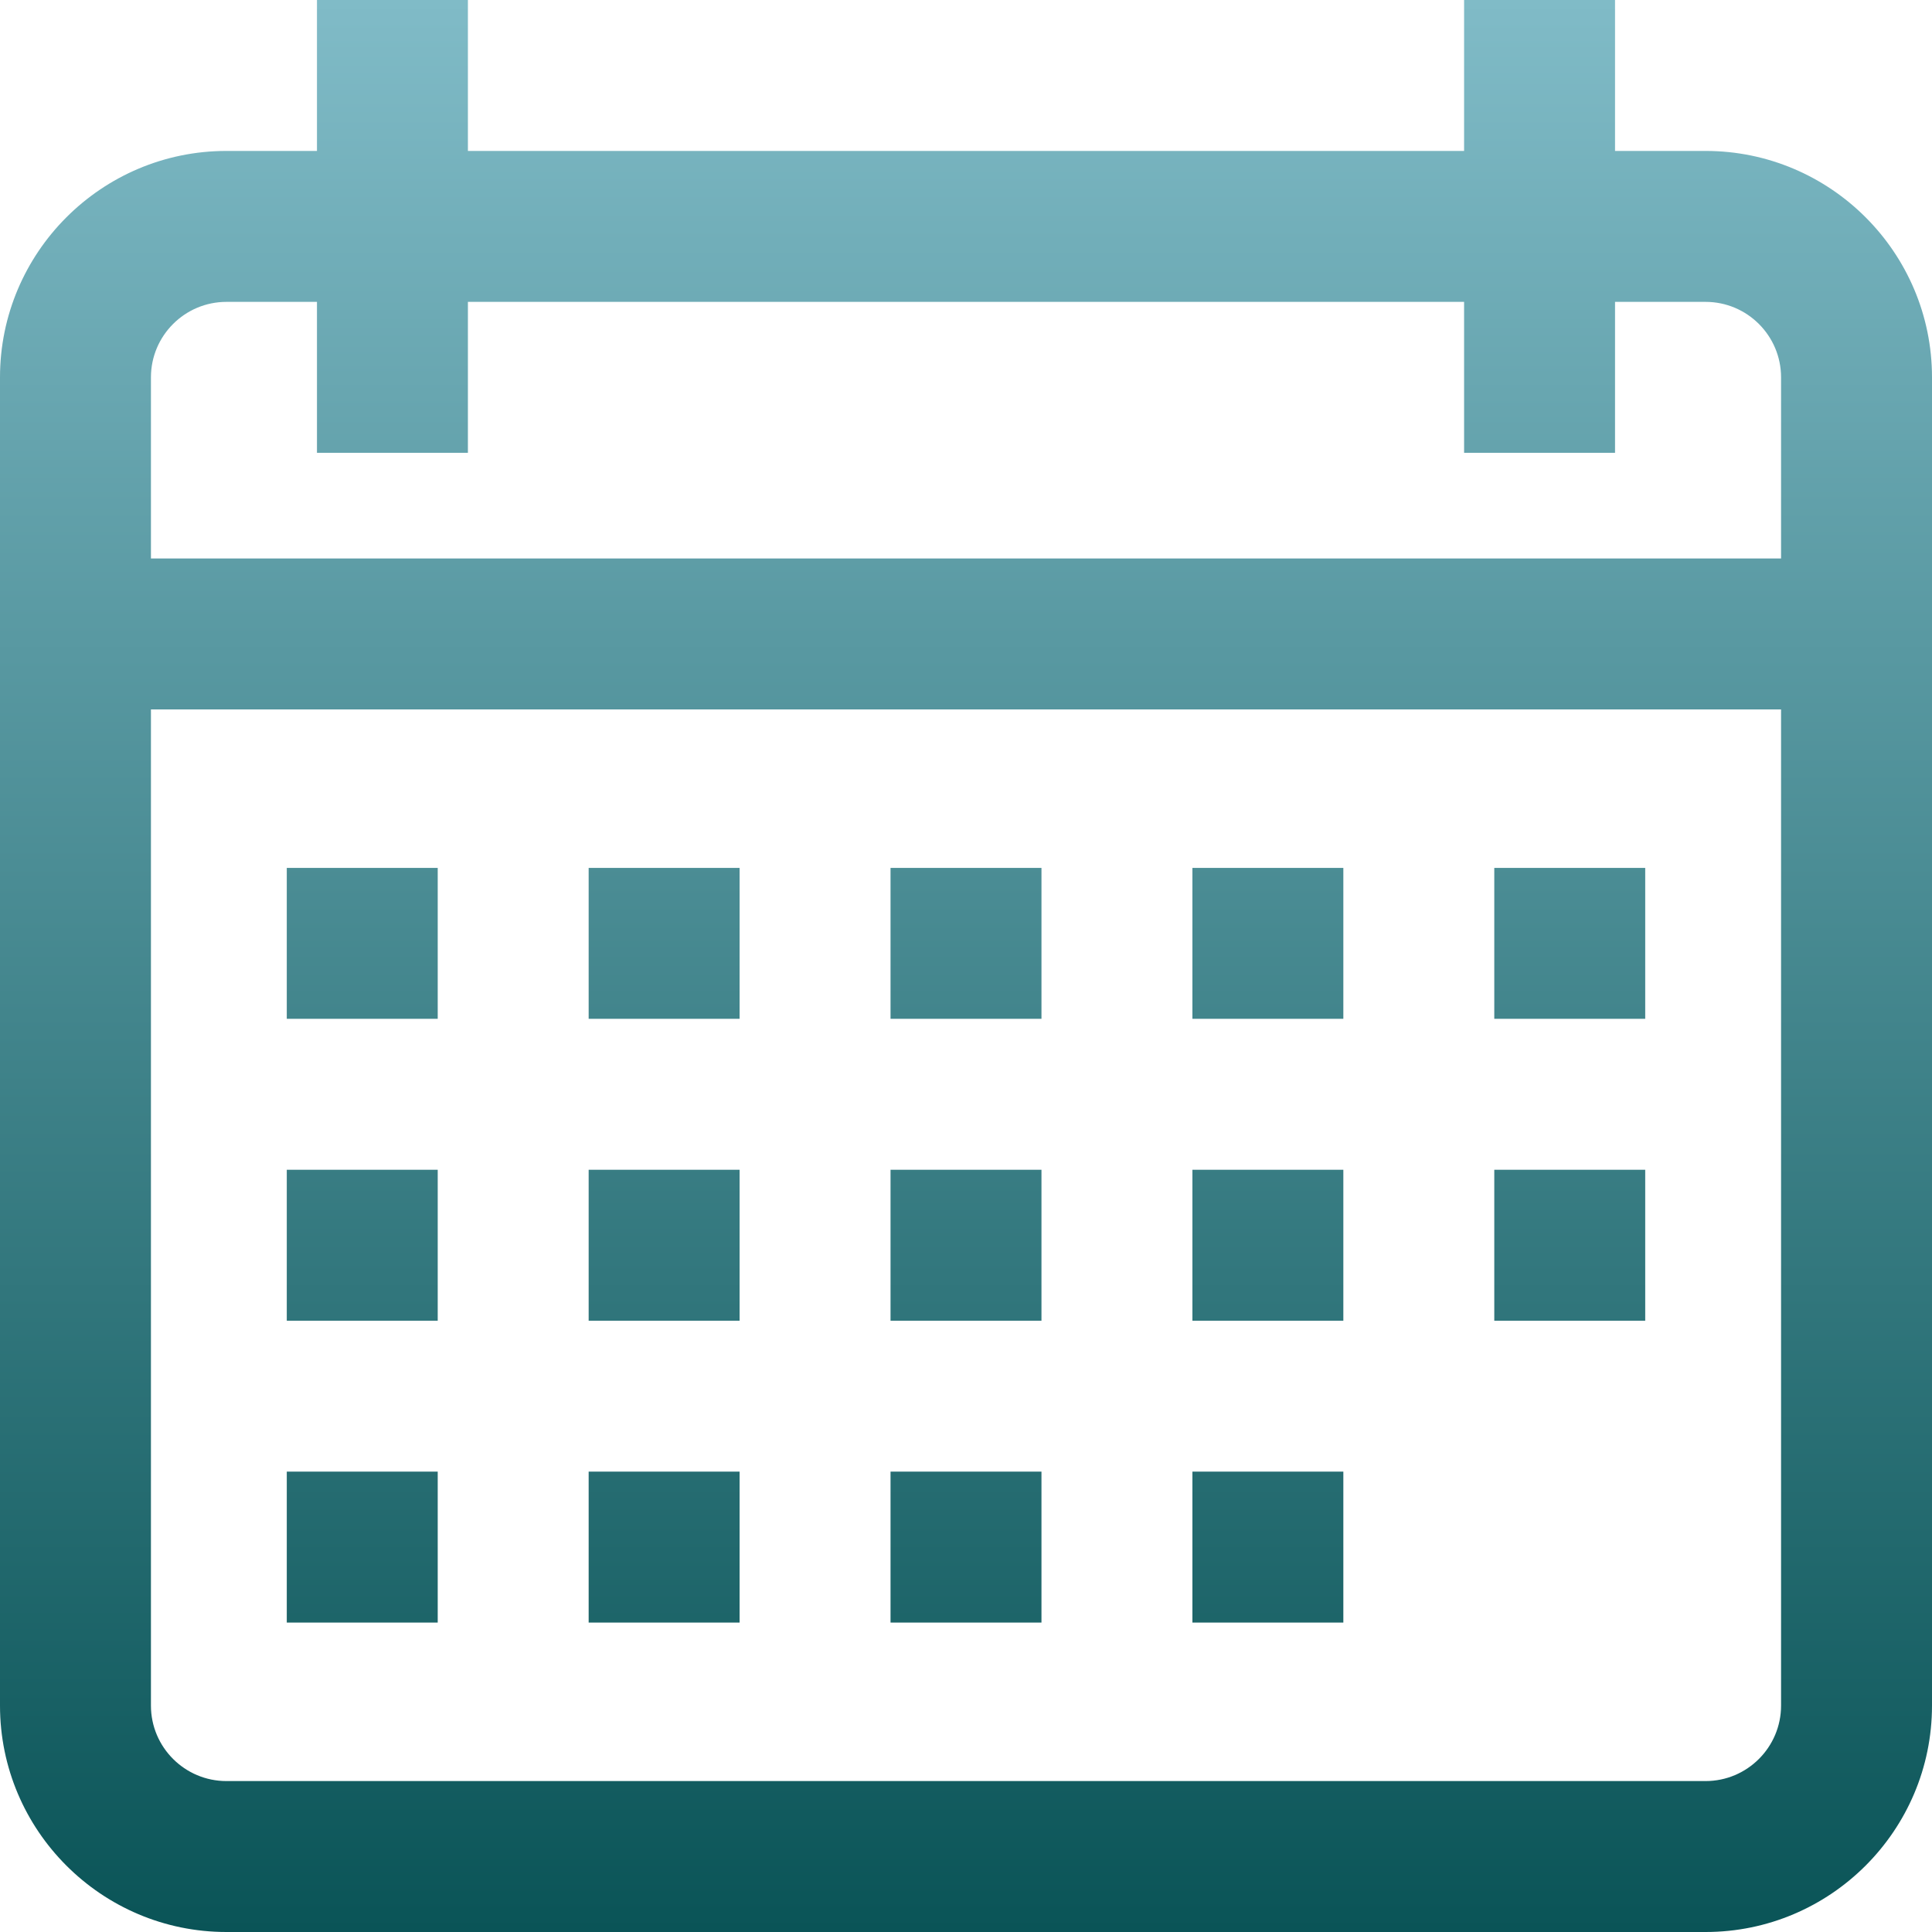 <?xml version="1.0" encoding="UTF-8"?> <svg xmlns="http://www.w3.org/2000/svg" xmlns:xlink="http://www.w3.org/1999/xlink" xmlns:svgjs="http://svgjs.com/svgjs" width="512" height="512" x="0" y="0" viewBox="0 0 512 512" style="enable-background:new 0 0 512 512" xml:space="preserve" class=""> <g> <linearGradient xmlns="http://www.w3.org/2000/svg" id="SVGID_1_" gradientUnits="userSpaceOnUse" x1="256" y1="514" x2="256" y2="2" gradientTransform="matrix(1 0 0 -1 0 514)"><stop stop-opacity="1" stop-color="#80bbc7" offset="0"></stop><stop stop-opacity="1" stop-color="#0a5457" offset="1"></stop></linearGradient> <path xmlns="http://www.w3.org/2000/svg" style="fill:url(#SVGID_1_);" d="M452,40h-24V0h-40v40H124V0H84v40H60C26.916,40,0,66.916,0,100v352c0,33.084,26.916,60,60,60 h392c33.084,0,60-26.916,60-60V100C512,66.916,485.084,40,452,40z M60,80h24v40h40V80h264v40h40V80h24c11.028,0,20,8.972,20,20v48 H40v-48C40,88.972,48.972,80,60,80z M452,472H60c-11.028,0-20-8.972-20-20V188h432v264C472,463.028,463.028,472,452,472z M76,230h40 v40H76V230z M156,230h40v40h-40V230z M236,230h40v40h-40V230z M316,230h40v40h-40V230z M396,230h40v40h-40V230z M76,310h40v40H76 V310z M156,310h40v40h-40V310z M236,310h40v40h-40V310z M316,310h40v40h-40V310z M76,390h40v40H76V390z M156,390h40v40h-40V390z M236,390h40v40h-40V390z M316,390h40v40h-40V390z M396,310h40v40h-40V310z" fill=""></path> <g xmlns="http://www.w3.org/2000/svg"> </g> <g xmlns="http://www.w3.org/2000/svg"> </g> <g xmlns="http://www.w3.org/2000/svg"> </g> <g xmlns="http://www.w3.org/2000/svg"> </g> <g xmlns="http://www.w3.org/2000/svg"> </g> <g xmlns="http://www.w3.org/2000/svg"> </g> <g xmlns="http://www.w3.org/2000/svg"> </g> <g xmlns="http://www.w3.org/2000/svg"> </g> <g xmlns="http://www.w3.org/2000/svg"> </g> <g xmlns="http://www.w3.org/2000/svg"> </g> <g xmlns="http://www.w3.org/2000/svg"> </g> <g xmlns="http://www.w3.org/2000/svg"> </g> <g xmlns="http://www.w3.org/2000/svg"> </g> <g xmlns="http://www.w3.org/2000/svg"> </g> <g xmlns="http://www.w3.org/2000/svg"> </g> </g> </svg> 